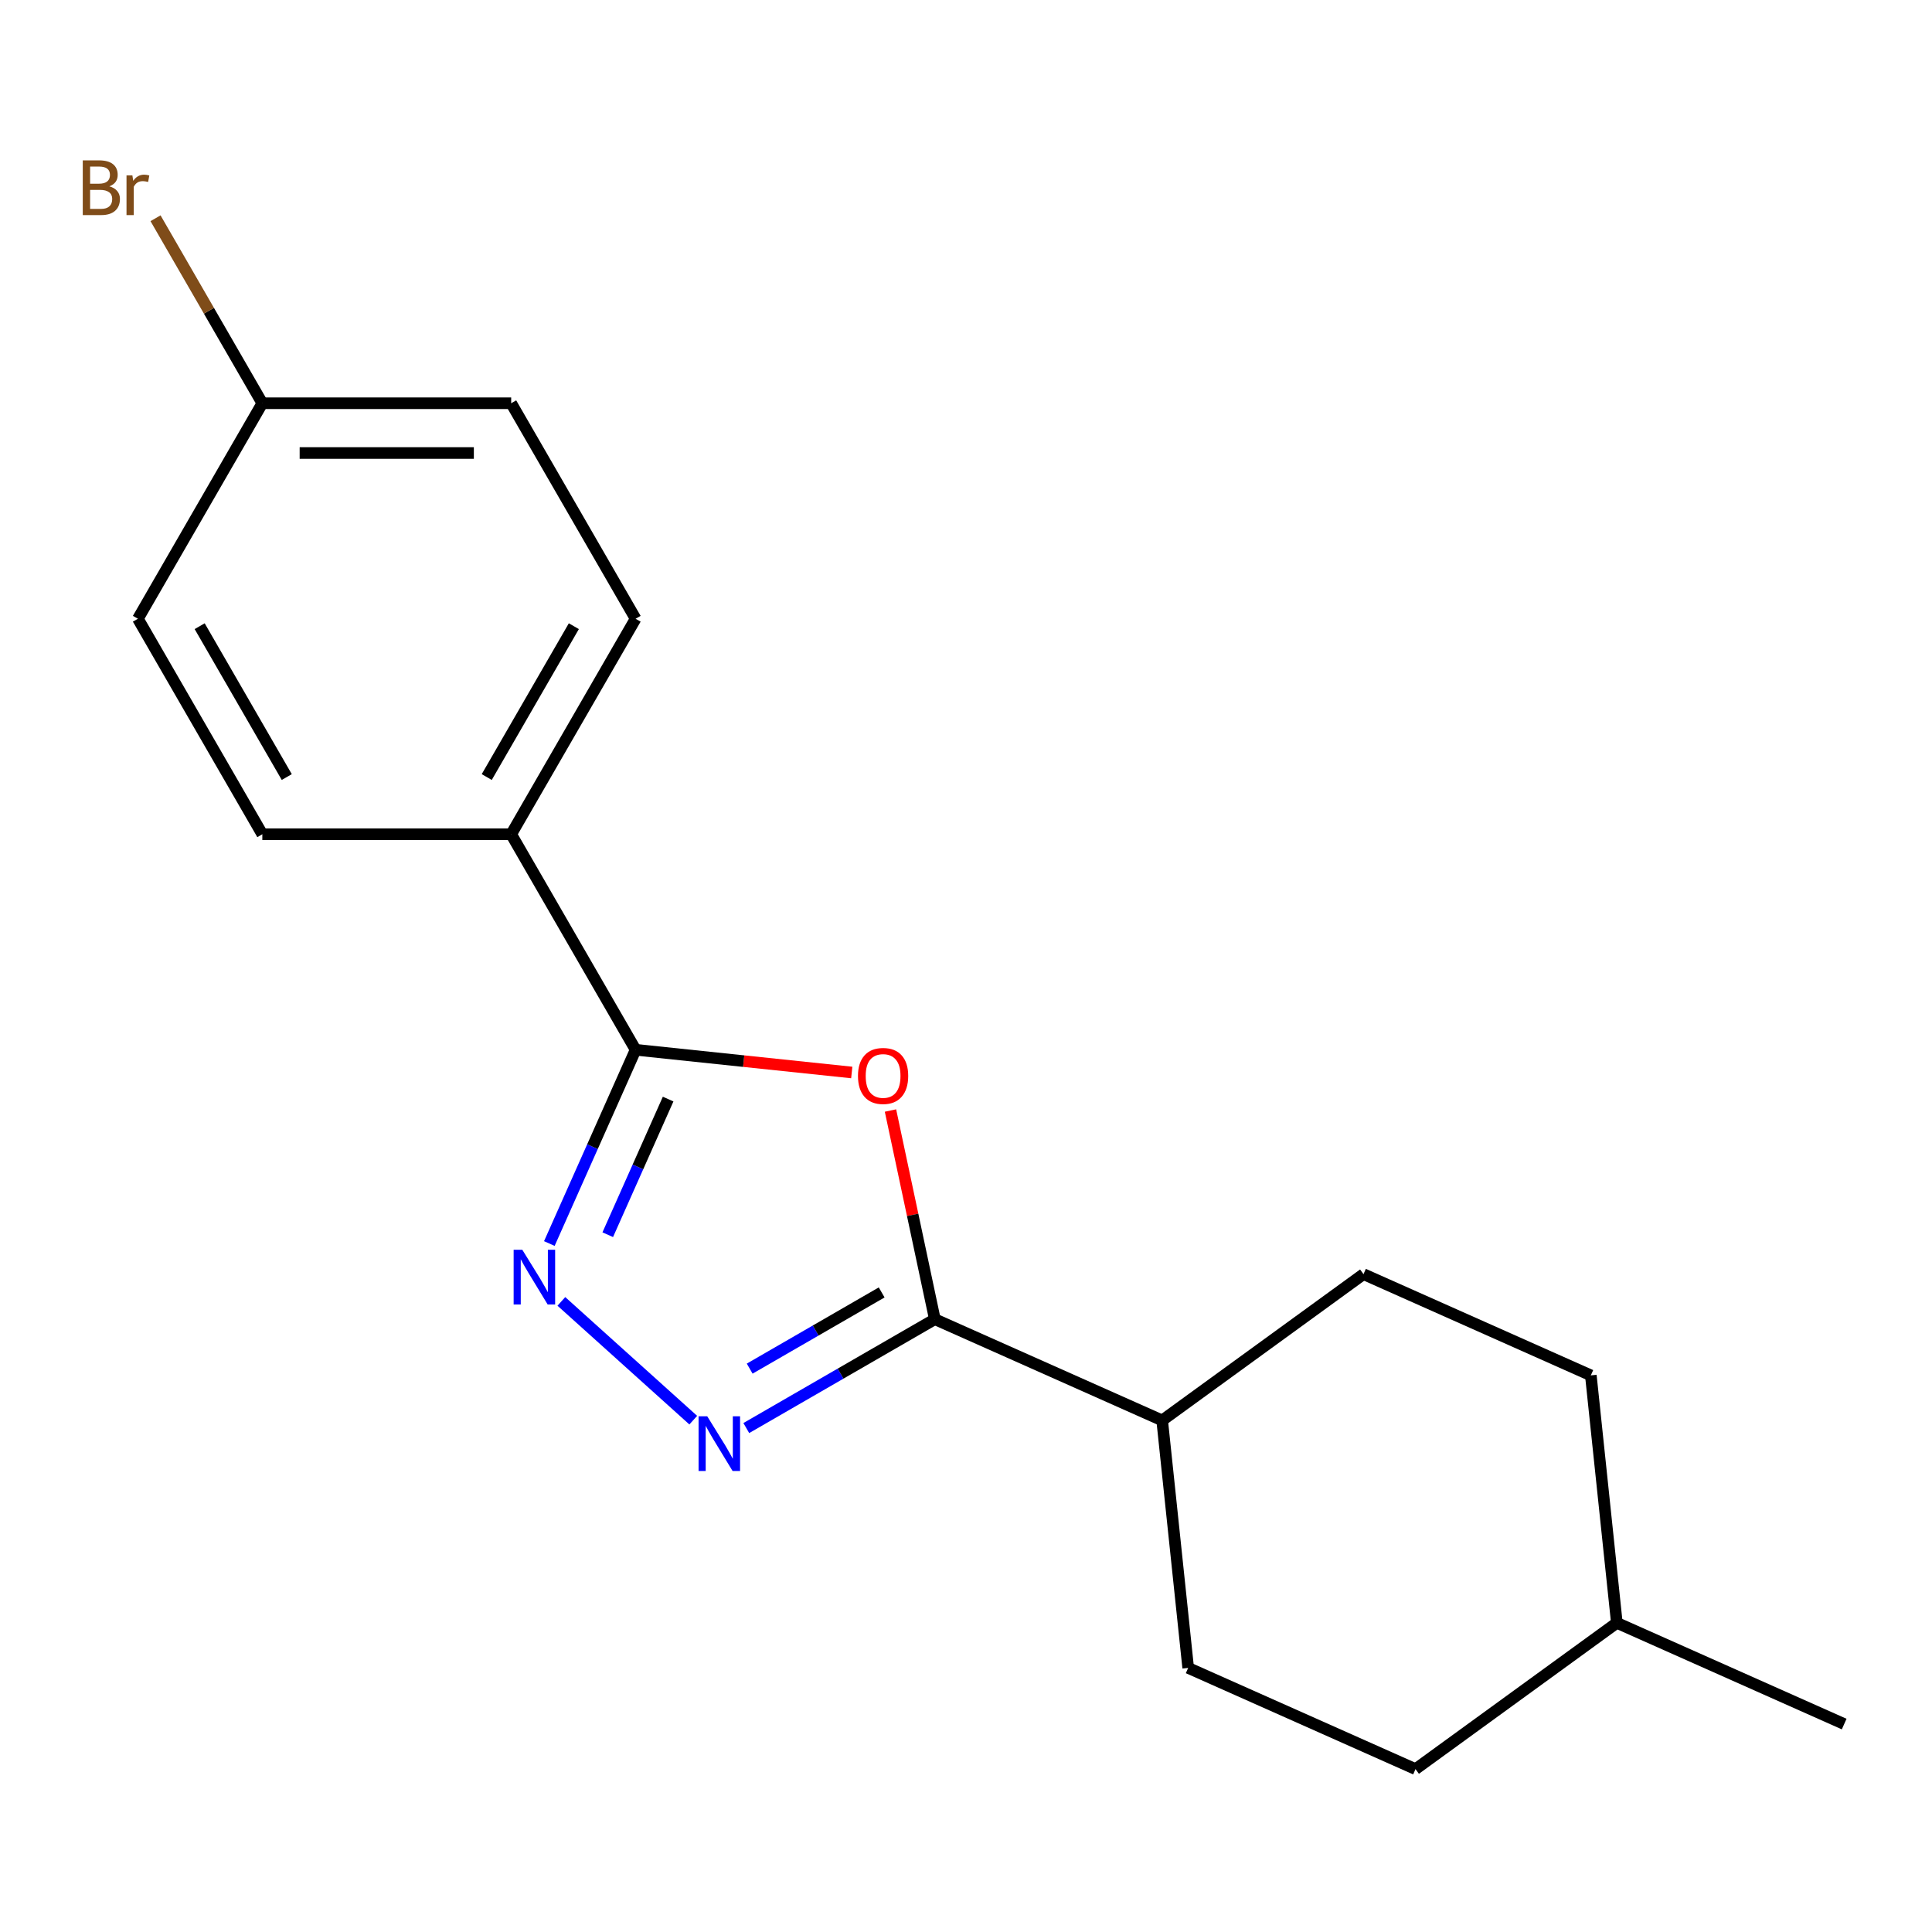<?xml version='1.0' encoding='iso-8859-1'?>
<svg version='1.1' baseProfile='full'
              xmlns='http://www.w3.org/2000/svg'
                      xmlns:rdkit='http://www.rdkit.org/xml'
                      xmlns:xlink='http://www.w3.org/1999/xlink'
                  xml:space='preserve'
width='1000px' height='1000px' viewBox='0 0 1000 1000'>
<!-- END OF HEADER -->
<rect style='opacity:1.0;fill:#FFFFFF;stroke:none' width='1000' height='1000' x='0' y='0'> </rect>
<path class='bond-2' d='M 440.869,555.121 L 384.929,549.241' style='fill:none;fill-rule:evenodd;stroke:#FF0000;stroke-width:6px;stroke-linecap:butt;stroke-linejoin:miter;stroke-opacity:1' />
<path class='bond-2' d='M 384.929,549.241 L 328.989,543.362' style='fill:none;fill-rule:evenodd;stroke:#000000;stroke-width:6px;stroke-linecap:butt;stroke-linejoin:miter;stroke-opacity:1' />
<path class='bond-3' d='M 460.91,574.806 L 472.39,628.811' style='fill:none;fill-rule:evenodd;stroke:#FF0000;stroke-width:6px;stroke-linecap:butt;stroke-linejoin:miter;stroke-opacity:1' />
<path class='bond-3' d='M 472.39,628.811 L 483.869,682.816' style='fill:none;fill-rule:evenodd;stroke:#000000;stroke-width:6px;stroke-linecap:butt;stroke-linejoin:miter;stroke-opacity:1' />
<path class='bond-0' d='M 284.338,643.651 L 306.664,593.506' style='fill:none;fill-rule:evenodd;stroke:#0000FF;stroke-width:6px;stroke-linecap:butt;stroke-linejoin:miter;stroke-opacity:1' />
<path class='bond-0' d='M 306.664,593.506 L 328.989,543.362' style='fill:none;fill-rule:evenodd;stroke:#000000;stroke-width:6px;stroke-linecap:butt;stroke-linejoin:miter;stroke-opacity:1' />
<path class='bond-0' d='M 314.569,639.085 L 330.197,603.984' style='fill:none;fill-rule:evenodd;stroke:#0000FF;stroke-width:6px;stroke-linecap:butt;stroke-linejoin:miter;stroke-opacity:1' />
<path class='bond-0' d='M 330.197,603.984 L 345.825,568.883' style='fill:none;fill-rule:evenodd;stroke:#000000;stroke-width:6px;stroke-linecap:butt;stroke-linejoin:miter;stroke-opacity:1' />
<path class='bond-18' d='M 290.56,673.601 L 358.83,735.071' style='fill:none;fill-rule:evenodd;stroke:#0000FF;stroke-width:6px;stroke-linecap:butt;stroke-linejoin:miter;stroke-opacity:1' />
<path class='bond-1' d='M 386.281,739.158 L 435.075,710.987' style='fill:none;fill-rule:evenodd;stroke:#0000FF;stroke-width:6px;stroke-linecap:butt;stroke-linejoin:miter;stroke-opacity:1' />
<path class='bond-1' d='M 435.075,710.987 L 483.869,682.816' style='fill:none;fill-rule:evenodd;stroke:#000000;stroke-width:6px;stroke-linecap:butt;stroke-linejoin:miter;stroke-opacity:1' />
<path class='bond-1' d='M 388.038,708.397 L 422.194,688.677' style='fill:none;fill-rule:evenodd;stroke:#0000FF;stroke-width:6px;stroke-linecap:butt;stroke-linejoin:miter;stroke-opacity:1' />
<path class='bond-1' d='M 422.194,688.677 L 456.35,668.957' style='fill:none;fill-rule:evenodd;stroke:#000000;stroke-width:6px;stroke-linecap:butt;stroke-linejoin:miter;stroke-opacity:1' />
<path class='bond-4' d='M 328.989,543.362 L 264.587,431.813' style='fill:none;fill-rule:evenodd;stroke:#000000;stroke-width:6px;stroke-linecap:butt;stroke-linejoin:miter;stroke-opacity:1' />
<path class='bond-5' d='M 483.869,682.816 L 601.538,735.205' style='fill:none;fill-rule:evenodd;stroke:#000000;stroke-width:6px;stroke-linecap:butt;stroke-linejoin:miter;stroke-opacity:1' />
<path class='bond-6' d='M 264.587,431.813 L 328.989,320.265' style='fill:none;fill-rule:evenodd;stroke:#000000;stroke-width:6px;stroke-linecap:butt;stroke-linejoin:miter;stroke-opacity:1' />
<path class='bond-6' d='M 251.938,402.201 L 297.019,324.117' style='fill:none;fill-rule:evenodd;stroke:#000000;stroke-width:6px;stroke-linecap:butt;stroke-linejoin:miter;stroke-opacity:1' />
<path class='bond-7' d='M 264.587,431.813 L 135.782,431.813' style='fill:none;fill-rule:evenodd;stroke:#000000;stroke-width:6px;stroke-linecap:butt;stroke-linejoin:miter;stroke-opacity:1' />
<path class='bond-8' d='M 601.538,735.205 L 615.002,863.305' style='fill:none;fill-rule:evenodd;stroke:#000000;stroke-width:6px;stroke-linecap:butt;stroke-linejoin:miter;stroke-opacity:1' />
<path class='bond-9' d='M 601.538,735.205 L 705.743,659.496' style='fill:none;fill-rule:evenodd;stroke:#000000;stroke-width:6px;stroke-linecap:butt;stroke-linejoin:miter;stroke-opacity:1' />
<path class='bond-12' d='M 328.989,320.265 L 264.587,208.717' style='fill:none;fill-rule:evenodd;stroke:#000000;stroke-width:6px;stroke-linecap:butt;stroke-linejoin:miter;stroke-opacity:1' />
<path class='bond-11' d='M 135.782,431.813 L 71.379,320.265' style='fill:none;fill-rule:evenodd;stroke:#000000;stroke-width:6px;stroke-linecap:butt;stroke-linejoin:miter;stroke-opacity:1' />
<path class='bond-11' d='M 148.431,402.201 L 103.35,324.117' style='fill:none;fill-rule:evenodd;stroke:#000000;stroke-width:6px;stroke-linecap:butt;stroke-linejoin:miter;stroke-opacity:1' />
<path class='bond-14' d='M 615.002,863.305 L 732.671,915.694' style='fill:none;fill-rule:evenodd;stroke:#000000;stroke-width:6px;stroke-linecap:butt;stroke-linejoin:miter;stroke-opacity:1' />
<path class='bond-15' d='M 705.743,659.496 L 823.412,711.885' style='fill:none;fill-rule:evenodd;stroke:#000000;stroke-width:6px;stroke-linecap:butt;stroke-linejoin:miter;stroke-opacity:1' />
<path class='bond-10' d='M 135.782,208.717 L 71.379,320.265' style='fill:none;fill-rule:evenodd;stroke:#000000;stroke-width:6px;stroke-linecap:butt;stroke-linejoin:miter;stroke-opacity:1' />
<path class='bond-13' d='M 135.782,208.717 L 108.141,160.841' style='fill:none;fill-rule:evenodd;stroke:#000000;stroke-width:6px;stroke-linecap:butt;stroke-linejoin:miter;stroke-opacity:1' />
<path class='bond-13' d='M 108.141,160.841 L 80.5,112.965' style='fill:none;fill-rule:evenodd;stroke:#7F4C19;stroke-width:6px;stroke-linecap:butt;stroke-linejoin:miter;stroke-opacity:1' />
<path class='bond-19' d='M 135.782,208.717 L 264.587,208.717' style='fill:none;fill-rule:evenodd;stroke:#000000;stroke-width:6px;stroke-linecap:butt;stroke-linejoin:miter;stroke-opacity:1' />
<path class='bond-19' d='M 155.103,234.478 L 245.266,234.478' style='fill:none;fill-rule:evenodd;stroke:#000000;stroke-width:6px;stroke-linecap:butt;stroke-linejoin:miter;stroke-opacity:1' />
<path class='bond-20' d='M 732.671,915.694 L 836.876,839.985' style='fill:none;fill-rule:evenodd;stroke:#000000;stroke-width:6px;stroke-linecap:butt;stroke-linejoin:miter;stroke-opacity:1' />
<path class='bond-16' d='M 823.412,711.885 L 836.876,839.985' style='fill:none;fill-rule:evenodd;stroke:#000000;stroke-width:6px;stroke-linecap:butt;stroke-linejoin:miter;stroke-opacity:1' />
<path class='bond-17' d='M 836.876,839.985 L 954.545,892.374' style='fill:none;fill-rule:evenodd;stroke:#000000;stroke-width:6px;stroke-linecap:butt;stroke-linejoin:miter;stroke-opacity:1' />
<path  class='atom-0' d='M 444.089 556.905
Q 444.089 550.105, 447.449 546.305
Q 450.809 542.505, 457.089 542.505
Q 463.369 542.505, 466.729 546.305
Q 470.089 550.105, 470.089 556.905
Q 470.089 563.785, 466.689 567.705
Q 463.289 571.585, 457.089 571.585
Q 450.849 571.585, 447.449 567.705
Q 444.089 563.825, 444.089 556.905
M 457.089 568.385
Q 461.409 568.385, 463.729 565.505
Q 466.089 562.585, 466.089 556.905
Q 466.089 551.345, 463.729 548.545
Q 461.409 545.705, 457.089 545.705
Q 452.769 545.705, 450.409 548.505
Q 448.089 551.305, 448.089 556.905
Q 448.089 562.625, 450.409 565.505
Q 452.769 568.385, 457.089 568.385
' fill='#FF0000'/>
<path  class='atom-1' d='M 270.34 646.871
L 279.62 661.871
Q 280.54 663.351, 282.02 666.031
Q 283.5 668.711, 283.58 668.871
L 283.58 646.871
L 287.34 646.871
L 287.34 675.191
L 283.46 675.191
L 273.5 658.791
Q 272.34 656.871, 271.1 654.671
Q 269.9 652.471, 269.54 651.791
L 269.54 675.191
L 265.86 675.191
L 265.86 646.871
L 270.34 646.871
' fill='#0000FF'/>
<path  class='atom-2' d='M 366.06 733.058
L 375.34 748.058
Q 376.26 749.538, 377.74 752.218
Q 379.22 754.898, 379.3 755.058
L 379.3 733.058
L 383.06 733.058
L 383.06 761.378
L 379.18 761.378
L 369.22 744.978
Q 368.06 743.058, 366.82 740.858
Q 365.62 738.658, 365.26 737.978
L 365.26 761.378
L 361.58 761.378
L 361.58 733.058
L 366.06 733.058
' fill='#0000FF'/>
<path  class='atom-14' d='M 56.599 96.448
Q 59.319 97.208, 60.679 98.888
Q 62.08 100.528, 62.08 102.968
Q 62.08 106.888, 59.559 109.128
Q 57.08 111.328, 52.359 111.328
L 42.84 111.328
L 42.84 83.008
L 51.2 83.008
Q 56.039 83.008, 58.48 84.968
Q 60.919 86.928, 60.919 90.528
Q 60.919 94.808, 56.599 96.448
M 46.639 86.208
L 46.639 95.088
L 51.2 95.088
Q 53.999 95.088, 55.44 93.968
Q 56.919 92.808, 56.919 90.528
Q 56.919 86.208, 51.2 86.208
L 46.639 86.208
M 52.359 108.128
Q 55.12 108.128, 56.599 106.808
Q 58.08 105.488, 58.08 102.968
Q 58.08 100.648, 56.44 99.488
Q 54.84 98.288, 51.76 98.288
L 46.639 98.288
L 46.639 108.128
L 52.359 108.128
' fill='#7F4C19'/>
<path  class='atom-14' d='M 68.519 90.768
L 68.96 93.608
Q 71.12 90.408, 74.639 90.408
Q 75.76 90.408, 77.279 90.808
L 76.68 94.168
Q 74.96 93.768, 73.999 93.768
Q 72.32 93.768, 71.2 94.448
Q 70.12 95.088, 69.24 96.648
L 69.24 111.328
L 65.48 111.328
L 65.48 90.768
L 68.519 90.768
' fill='#7F4C19'/>
</svg>
